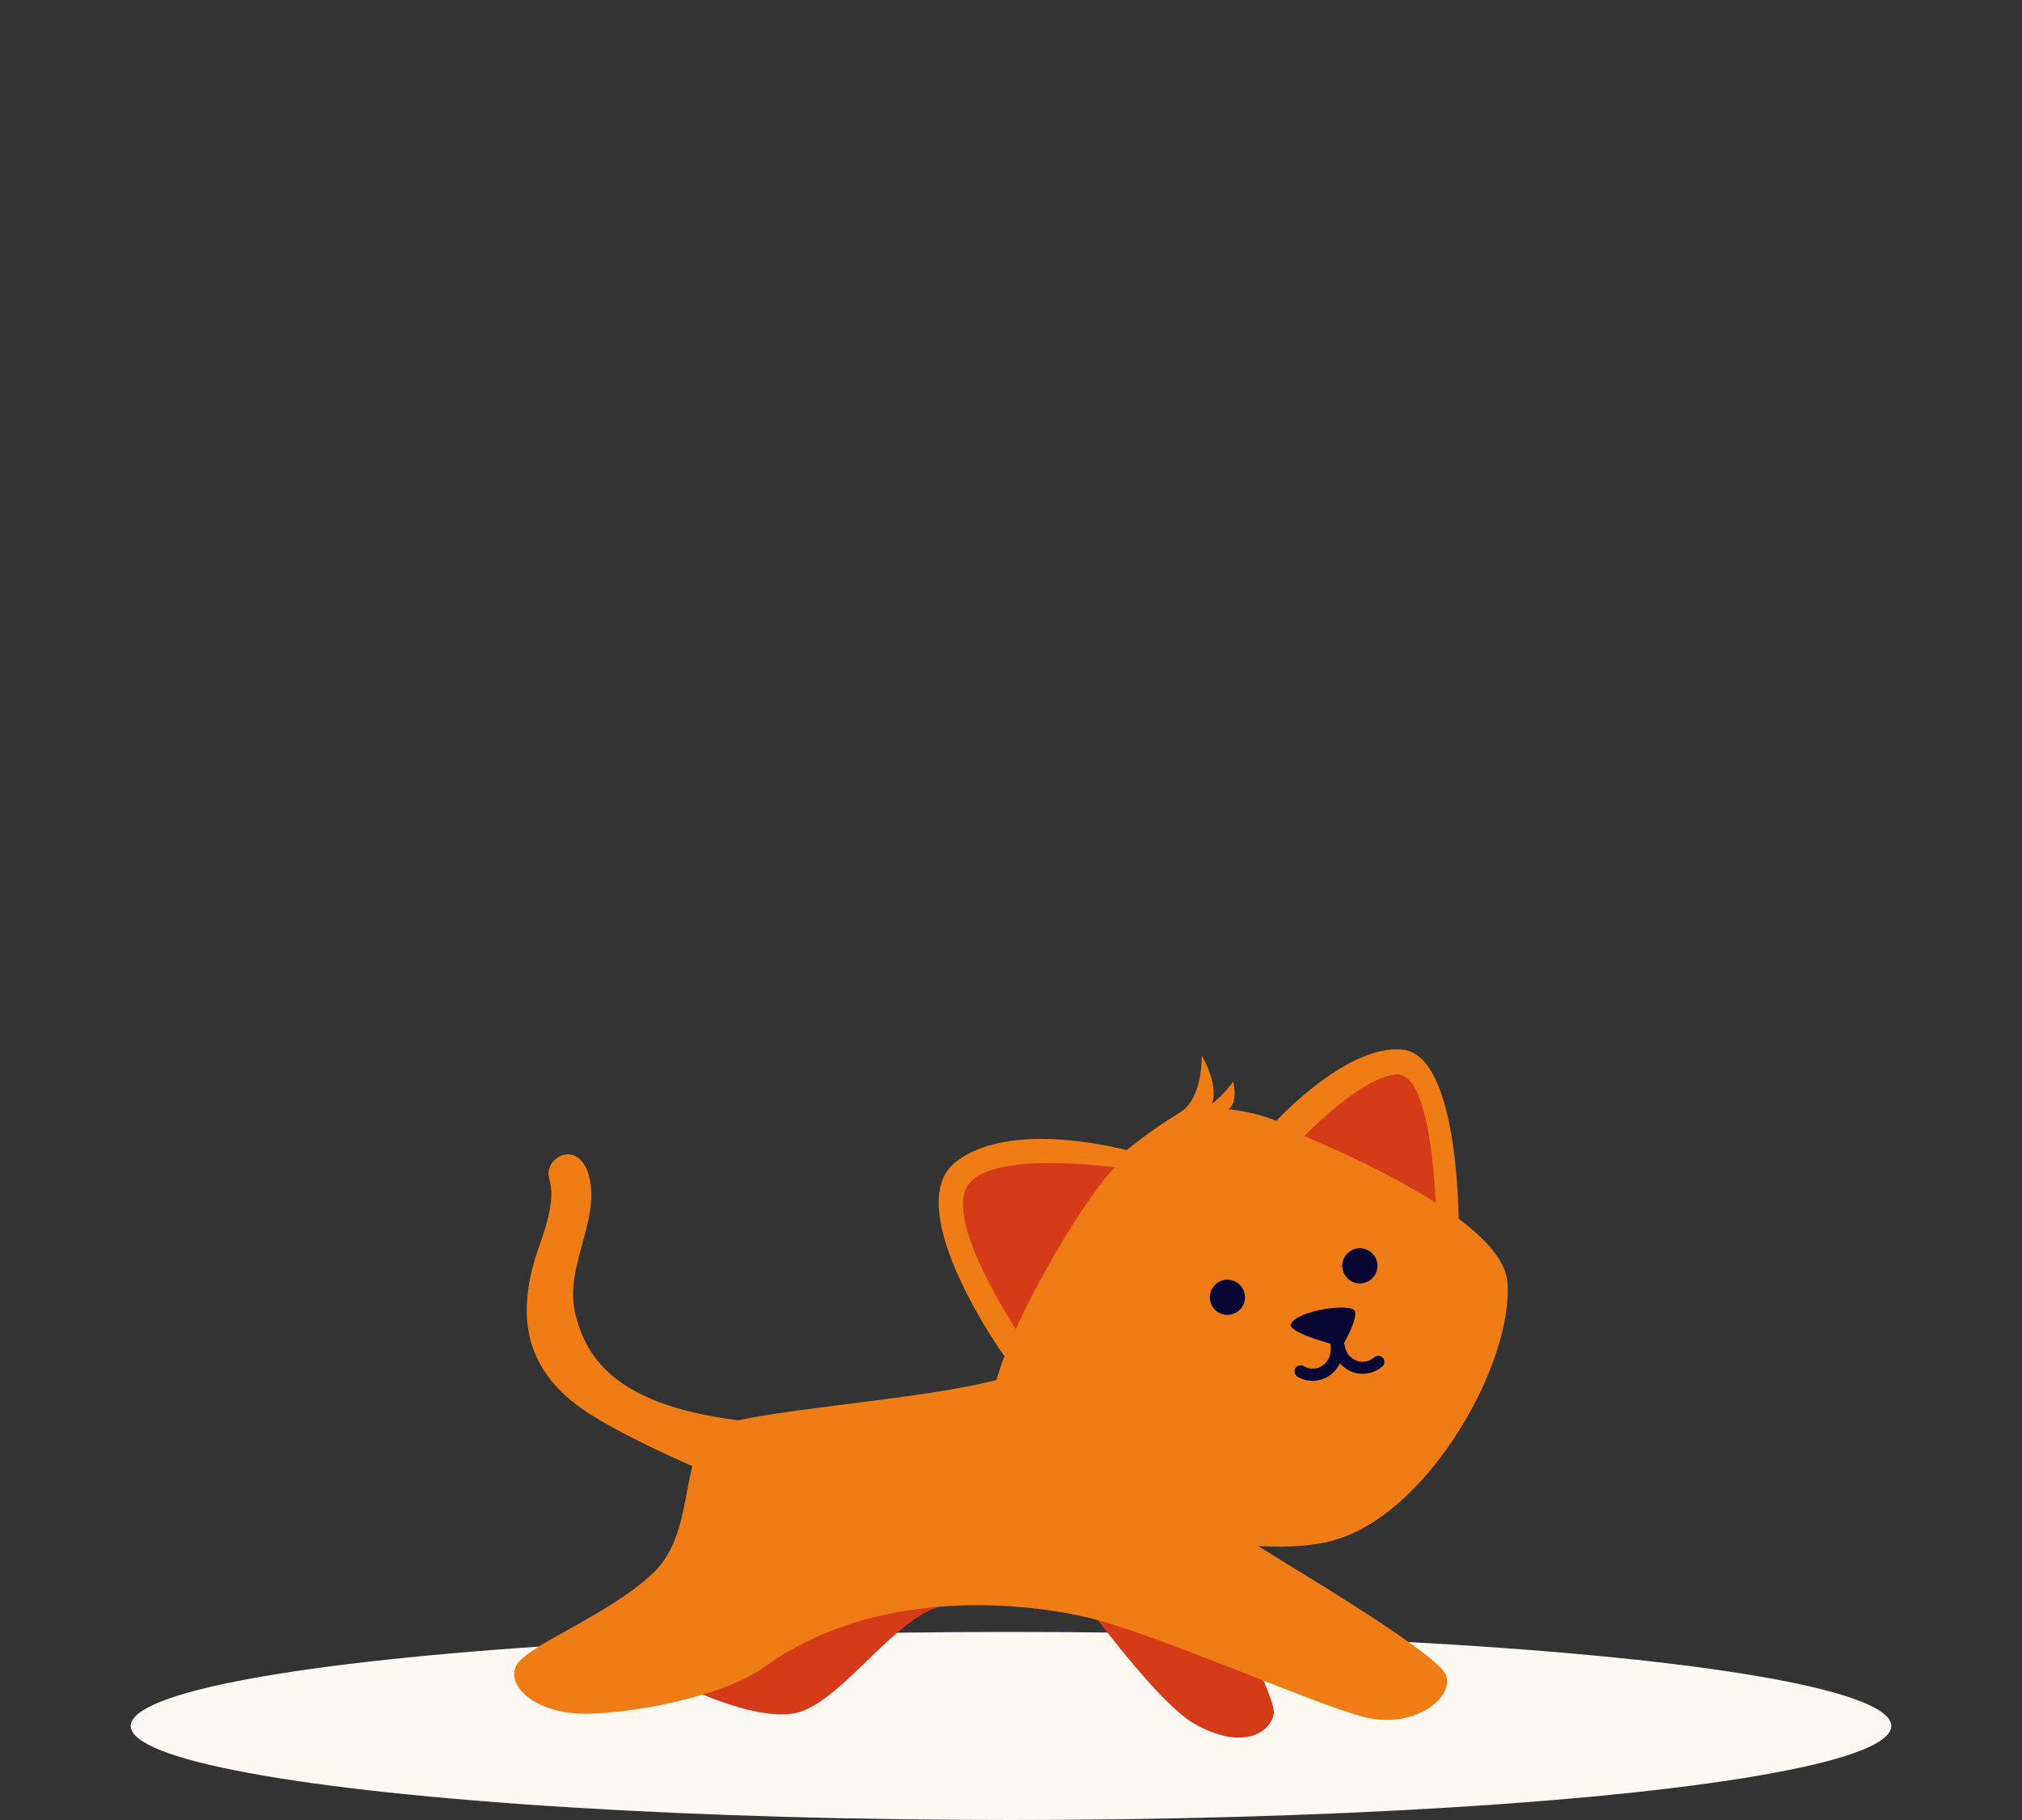 <?xml version="1.0" encoding="UTF-8"?><svg xmlns="http://www.w3.org/2000/svg" viewBox="0 0 200 180"><rect x="0" y="0" width="200" height="180" fill="#333333" stroke="none"/><defs><style>.b{fill:#060633;}.c{fill:#ef7c15;}.d{fill:#d53b18;}.e{fill:#fef8f3;mix-blend-mode:multiply;}.f{isolation:isolate;}</style></defs><g class="f"><g id="a"><ellipse class="e" cx="100" cy="170.7" rx="87.07" ry="9.3"/><g><g><g><g><path class="c" d="M125.43,111.81c.05-.26,7.54-8.59,13.31-8,5.77,.58,5.55,17.92,5.55,17.92l-18.86-9.92Z"/><path class="d" d="M128.33,113.07s5.99-6.49,9.76-6.8c3.77-.31,3.96,14.08,3.96,14.08l-13.72-7.29Z"/><path class="c" d="M129.2,125.53c-2.2,5.35-13.47,11.1-25.04,6.22,.65-4.19-.52-8.97,1.96-12.58,2.81-4.1,8.62-7.95,10.63-9.18,2.26-1.38,2.11-5.61,2.11-5.61,0,0,1.71,2.83,1.03,4.77,1.29-.98,2.08-2.18,2.08-2.18,0,0,.55,1.99-.46,2.73,3.1,.35,4.86,1.22,4.86,1.23,.25,.26,5.1,9.08,2.84,14.59Z"/><path class="c" d="M112.8,114.11s-12.27-3.77-18.21,.76c-5.94,4.53,5.18,20.01,5.15,19.76-.04-.25,13.06-20.52,13.06-20.52Z"/><path class="d" d="M112.88,115.8s-14.1-2.4-17.03,1.26c-2.93,3.66,5.8,16.19,5.8,16.19l11.23-17.45Z"/><path class="d" d="M125.98,169.59c-.52,2.06-3.43,3.41-7.86,.88-1-.57-2.27-1.72-3.63-3.16-2.85-3.02-6.12-7.3-8.21-10.15-1.31-1.78-2.16-3.01-2.16-3.01l13.16-2.54s.64,1.1,1.57,2.77c1.34,2.38,3.27,5.91,4.8,9,1.45,2.93,2.52,5.47,2.33,6.21Z"/><path class="d" d="M92.55,159.01c-4.7,1.73-9.8,9.83-14.15,10.47-1.13,.17-2.46,.04-3.82-.25-3.83-.82-7.81-2.87-7.81-2.87,0,0,.95-2.19,2.63-4.43,1.57-2.09,3.78-4.22,6.45-4.67,5.55-.93,21.4,.02,16.7,1.75Z"/><path class="c" d="M135.51,169.95c-1-.2-2.63-.73-4.63-1.47-6.82-2.5-17.94-7.27-23.4-8.53-7.06-1.64-21.18-2.76-31.74,4.83-2.18,1.57-5.14,2.57-8.14,3.34-3.11,.8-6.33,1.23-9.01,1.36-5.25,.24-8.45-2.51-7.59-4.61,.64-1.57,5.34-3.55,9.6-6.27,1.44-.92,2.82-1.91,3.99-3.01,4.64-4.37,2.2-12.99,6.8-14.66,4.59-1.67,22.65-2.65,29.19-5.06,0,0,.71,.51,1.86,1.35,4.78,3.48,17.31,12.58,19.64,14.18,.78,.54,2.61,1.66,4.88,3.06,2.71,1.66,6.06,3.72,9,5.64h0c3.7,2.44,6.75,4.65,7.07,5.58,.79,2.3-3.09,5.13-7.52,4.26Z"/><path class="c" d="M73.93,140.56l.86,7.06s-14.16-5.44-18.6-9.35c-3.98-3.5-4.91-7.82-3.42-13.24,.17-.63,.38-1.28,.62-1.94,2.28-6.35,.35-6.06,1-7.68,.66-1.62,3.53-2.23,4.04,1.82,.33,2.61-.84,5.37-1.43,8.15-.33,1.54-.47,3.09-.08,4.63,1.09,4.32,4.05,9.17,16.99,10.56Z"/><path class="c" d="M120.49,110.45c-4.49,.46-8.61,2.81-11.4,6.36l-.04,.06c-3.53,4.5-9.46,14.94-10.67,20.35-.17,.74-.24,1.39-.21,1.92,.58,9.81,24.56,15.96,33.95,13.14,9.39-2.81,17.62-17.71,16.98-25.49-.53-6.44-18.18-13.78-24.23-16.11-1.47-.33-2.96-.36-4.37-.21Z"/></g><circle class="b" cx="121.41" cy="128.3" r="1.74" transform="translate(-55.22 130.49) rotate(-47.29)"/><circle class="b" cx="134.51" cy="125.18" r="1.74" transform="translate(-48.71 139.12) rotate(-47.29)"/></g><path class="b" d="M127.68,130.92c-.36,.72,2.98,1.73,4.42,2.12,.38,.1,.77-.07,.96-.41,.43-.82,1.13-2.29,.97-2.92-.23-.91-5.66-.14-6.34,1.21Z"/></g><path class="b" d="M131.49,132.18c.09,.53,.19,1.03,.11,1.59,.01-.08-.02,.1-.02,.11-.01,.06-.03,.13-.05,.19-.02,.05-.04,.11-.05,.16,.04-.11-.02,.03-.03,.06-.05,.1-.11,.2-.17,.29-.02,.02-.1,.13-.04,.06-.04,.05-.08,.1-.13,.15-.04,.04-.08,.08-.12,.12-.01,.01-.14,.11-.09,.08s-.08,.05-.1,.07c-.05,.03-.09,.06-.14,.09s-.1,.05-.15,.08c-.04,.02-.03,.02,.01,0-.03,.01-.06,.02-.08,.03-.11,.04-.23,.07-.35,.09-.04,0-.04,0,.01,0-.03,0-.06,0-.09,0-.06,0-.12,0-.18,0s-.12,0-.18,0c-.04,0-.04,0,.01,0-.03,0-.06,0-.09-.02-.12-.02-.23-.05-.35-.09-.03,0-.06-.02-.08-.03,.04,.02,.05,.02,0,0-.06-.03-.12-.06-.19-.1-.27-.16-.68-.07-.83,.22s-.07,.66,.22,.83c1.14,.67,2.63,.49,3.57-.45,.43-.43,.74-1,.85-1.61,.13-.74,.02-1.48-.11-2.21-.05-.31-.46-.52-.75-.42-.34,.11-.48,.41-.42,.75h0Z"/><path class="b" d="M131.71,131.8c.01,.68,.02,1.4,.26,2.04s.63,1.16,1.19,1.54c1.11,.76,2.61,.61,3.6-.26,.25-.22,.22-.64,0-.86-.25-.25-.61-.22-.86,0-.1,.08-.09,.08-.23,.16-.05,.03-.11,.06-.16,.09-.1,.05,.04,0-.08,.04-.11,.04-.22,.07-.33,.09-.03,0-.06,.01-.09,.02,.05,0,.05,0,0,0-.05,0-.1,0-.15,.01-.06,0-.12,0-.19,0,0,0-.2-.02-.08,0-.12-.02-.24-.05-.35-.08-.02,0-.18-.07-.08-.02-.05-.02-.09-.04-.14-.07-.11-.06-.21-.12-.31-.19-.03-.02-.03-.02,0,0l-.05-.04s-.09-.08-.13-.12-.08-.09-.12-.13c-.12-.13,.04,.08-.05-.07-.14-.21-.22-.36-.29-.59-.15-.51-.16-.99-.17-1.55,0-.32-.28-.62-.61-.61s-.61,.27-.61,.61h0Z"/></g></g></g></svg>
